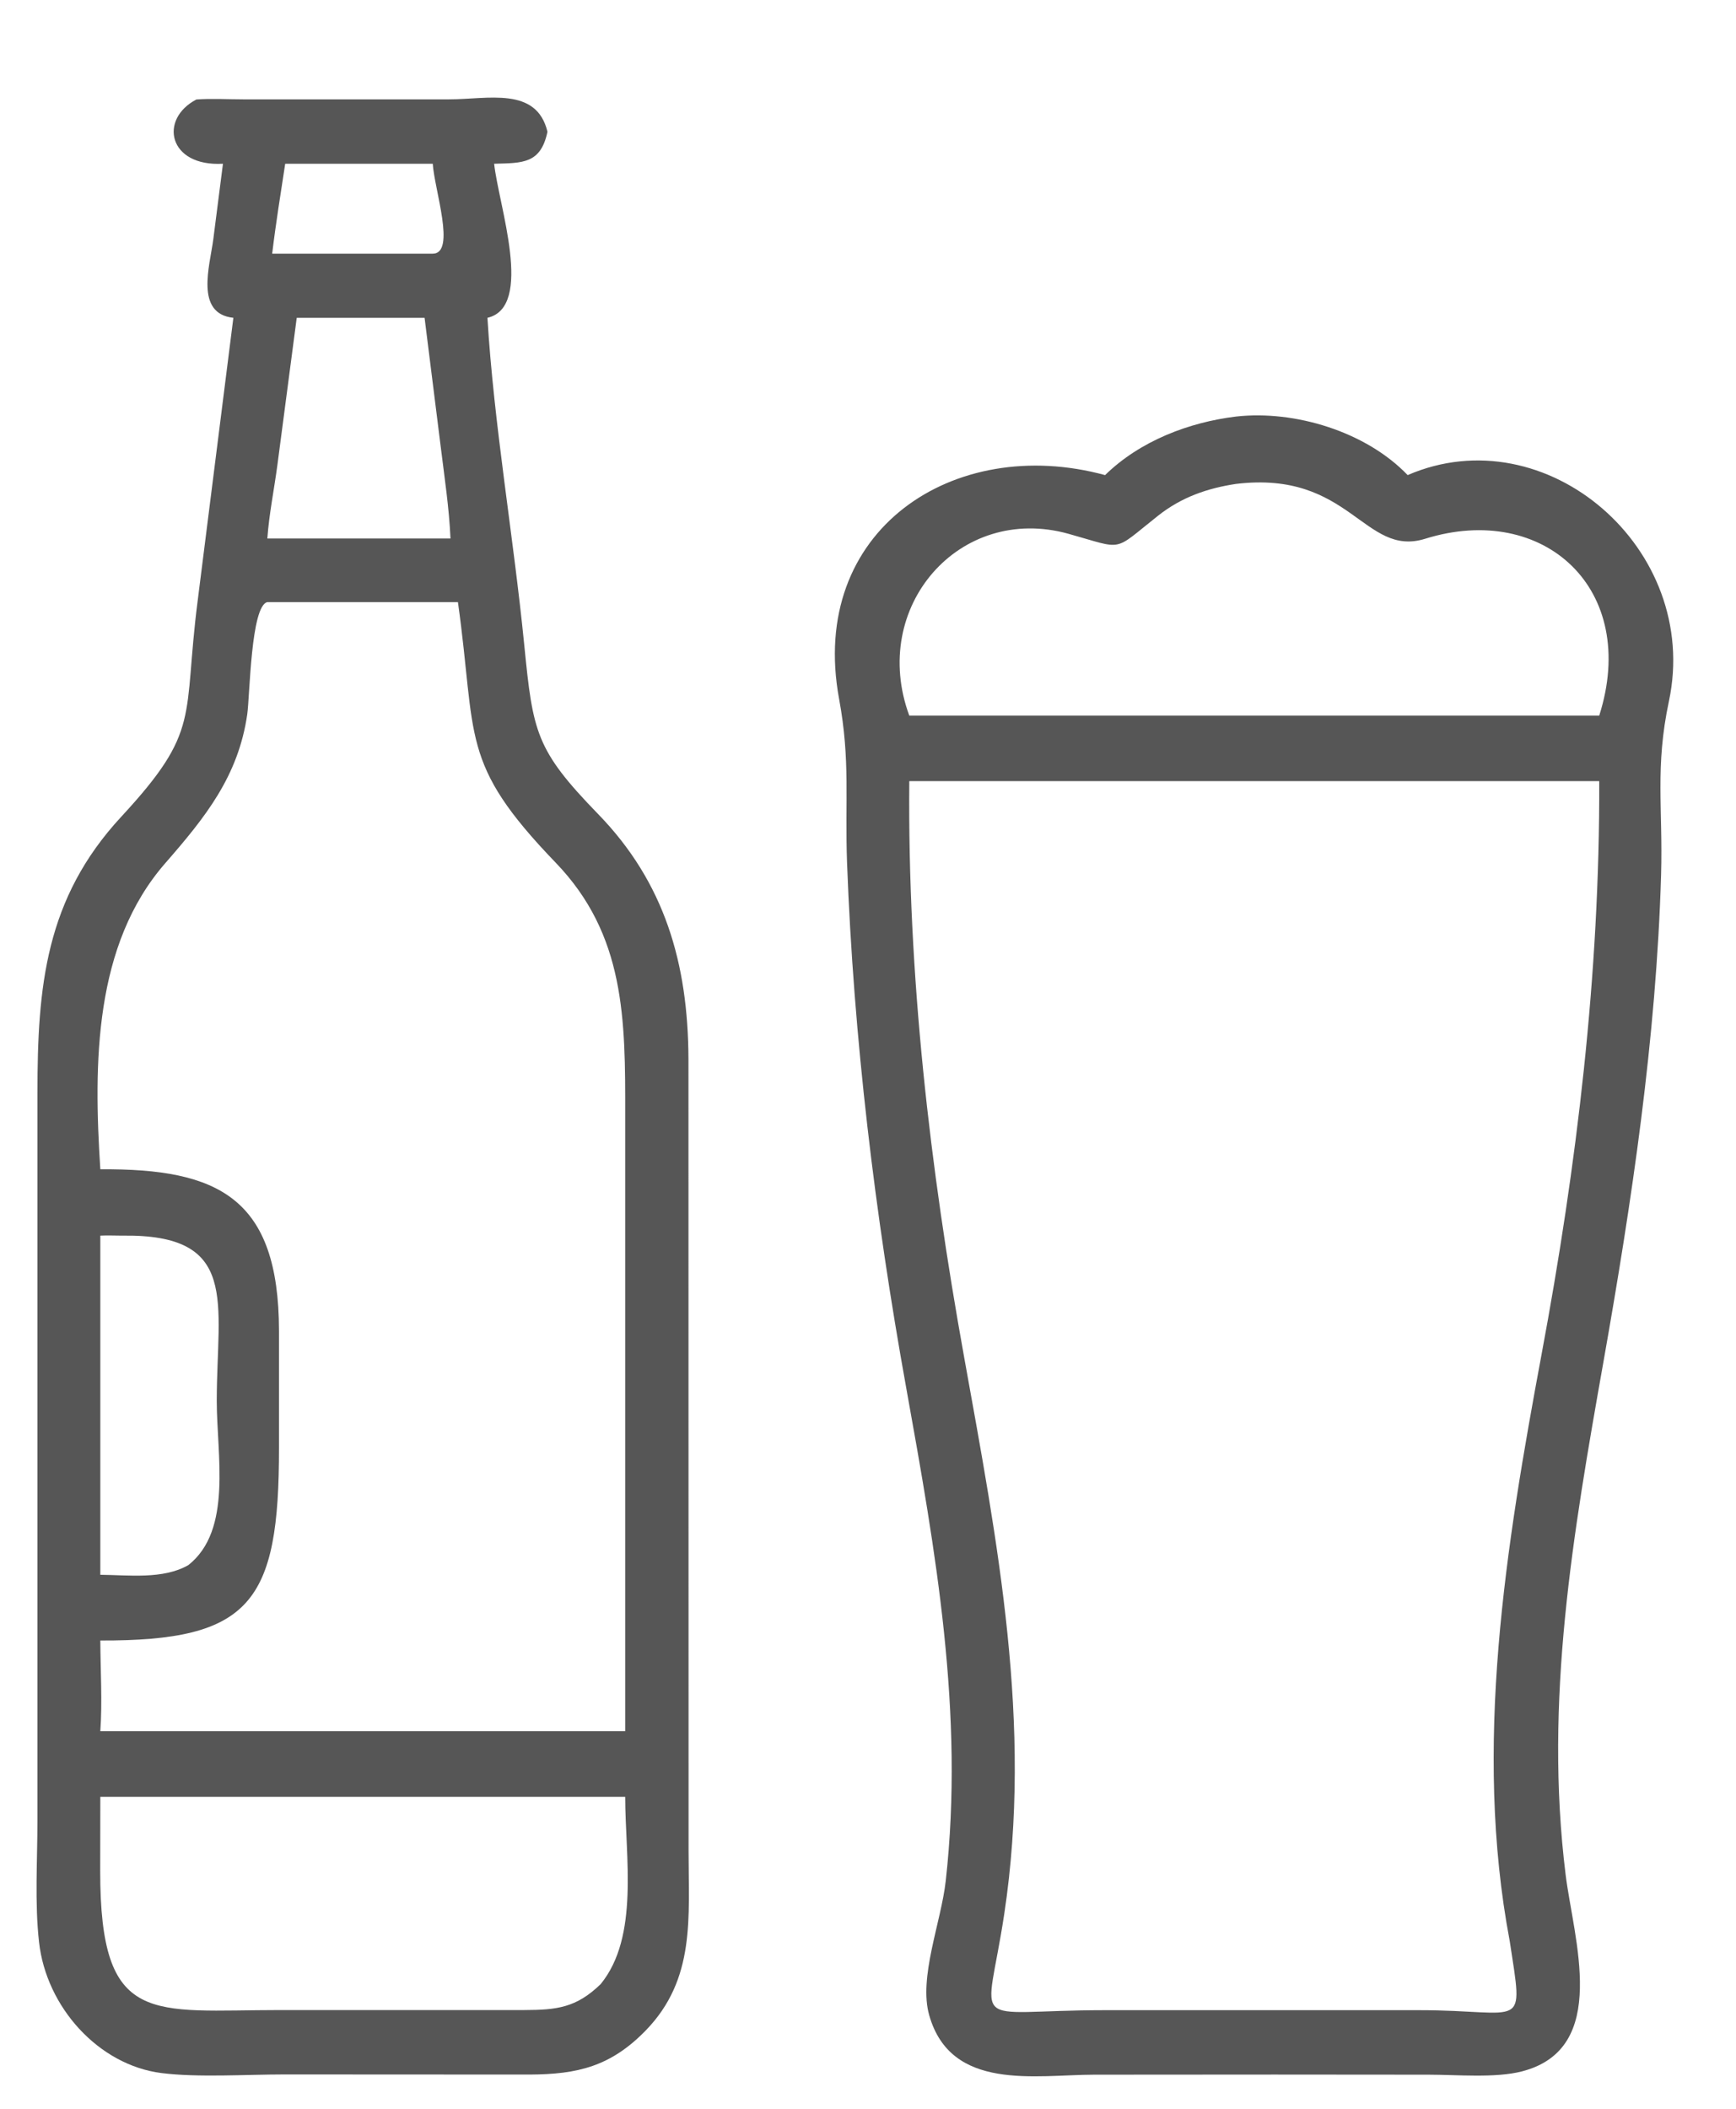 <?xml version="1.0" encoding="UTF-8"?> <svg xmlns="http://www.w3.org/2000/svg" width="14" height="17" viewBox="0 0 14 17" fill="none"><path d="M1.798 1.32C1.356 1.345 1.28 0.96 1.584 0.802C1.708 0.793 1.836 0.801 1.961 0.801L3.621 0.801C3.934 0.801 4.327 0.695 4.415 1.062C4.361 1.322 4.212 1.314 3.985 1.32C4.02 1.651 4.309 2.475 3.931 2.562C3.982 3.416 4.142 4.33 4.228 5.201C4.298 5.906 4.321 6.045 4.823 6.562C5.36 7.114 5.549 7.766 5.552 8.535L5.553 14.923C5.553 15.458 5.61 15.952 5.21 16.366C4.926 16.659 4.658 16.722 4.272 16.724L2.294 16.723C1.99 16.723 1.596 16.749 1.303 16.712C0.794 16.648 0.373 16.179 0.315 15.657C0.279 15.342 0.302 14.993 0.302 14.673L0.302 8.81C0.302 7.953 0.366 7.245 0.977 6.585C1.628 5.882 1.472 5.793 1.594 4.844L1.882 2.562C1.57 2.529 1.692 2.143 1.72 1.93L1.798 1.32ZM2.3 1.32C2.263 1.562 2.224 1.803 2.195 2.045H3.49C3.68 2.044 3.502 1.524 3.49 1.32H2.3ZM2.393 2.562L2.237 3.749C2.211 3.945 2.17 4.144 2.156 4.341H3.424H3.633C3.622 4.096 3.585 3.851 3.555 3.608L3.424 2.562H2.393ZM2.156 4.854C2.023 4.883 2.015 5.609 1.994 5.758C1.922 6.258 1.655 6.589 1.335 6.956C0.757 7.616 0.754 8.571 0.809 9.426C1.764 9.419 2.248 9.658 2.25 10.728L2.25 11.672C2.251 12.919 2.023 13.229 0.809 13.225C0.81 13.466 0.826 13.716 0.809 13.956H2.3H5.042L5.042 8.99C5.043 8.219 5.044 7.537 4.48 6.953C3.701 6.144 3.847 5.954 3.693 4.854H2.156ZM0.982 9.961C0.925 9.961 0.866 9.958 0.809 9.961V12.695C1.036 12.697 1.315 12.734 1.519 12.617C1.876 12.335 1.748 11.732 1.748 11.291C1.749 10.494 1.936 9.946 0.982 9.961ZM0.809 14.485L0.808 15.084C0.808 16.343 1.222 16.204 2.263 16.204L4.228 16.204C4.49 16.203 4.647 16.186 4.844 15.995C5.157 15.612 5.042 14.97 5.042 14.485H0.809Z" fill="#565656"></path><path d="M8.912 3.83C9.194 3.554 9.589 3.404 9.968 3.358C10.441 3.305 11.016 3.479 11.352 3.83C12.469 3.347 13.72 4.424 13.459 5.653C13.346 6.184 13.411 6.516 13.396 7.049C13.357 8.372 13.16 9.684 12.93 10.984C12.686 12.363 12.452 13.709 12.626 15.113C12.69 15.629 12.986 16.514 12.275 16.698C12.061 16.754 11.748 16.725 11.521 16.725L10.281 16.724L8.822 16.725C8.349 16.726 7.669 16.861 7.494 16.247C7.406 15.942 7.59 15.496 7.627 15.162C7.778 13.81 7.546 12.51 7.308 11.187C7.056 9.791 6.884 8.373 6.831 6.954C6.813 6.457 6.859 6.133 6.767 5.635C6.515 4.274 7.693 3.498 8.912 3.83ZM9.968 3.901C9.736 3.936 9.529 4.008 9.341 4.156C8.966 4.452 9.075 4.431 8.616 4.303C7.739 4.059 7.01 4.892 7.333 5.769H10.281H12.897C13.222 4.75 12.451 4.045 11.494 4.343C11 4.497 10.891 3.79 9.968 3.901ZM7.333 6.297C7.319 7.862 7.498 9.404 7.775 10.939C8.044 12.434 8.33 13.896 8.099 15.428C7.954 16.392 7.787 16.206 8.903 16.205L11.446 16.205C12.3 16.205 12.288 16.388 12.175 15.647C11.879 14.082 12.145 12.46 12.432 10.918C12.717 9.391 12.902 7.855 12.897 6.297H7.333Z" fill="#565656"></path></svg> 